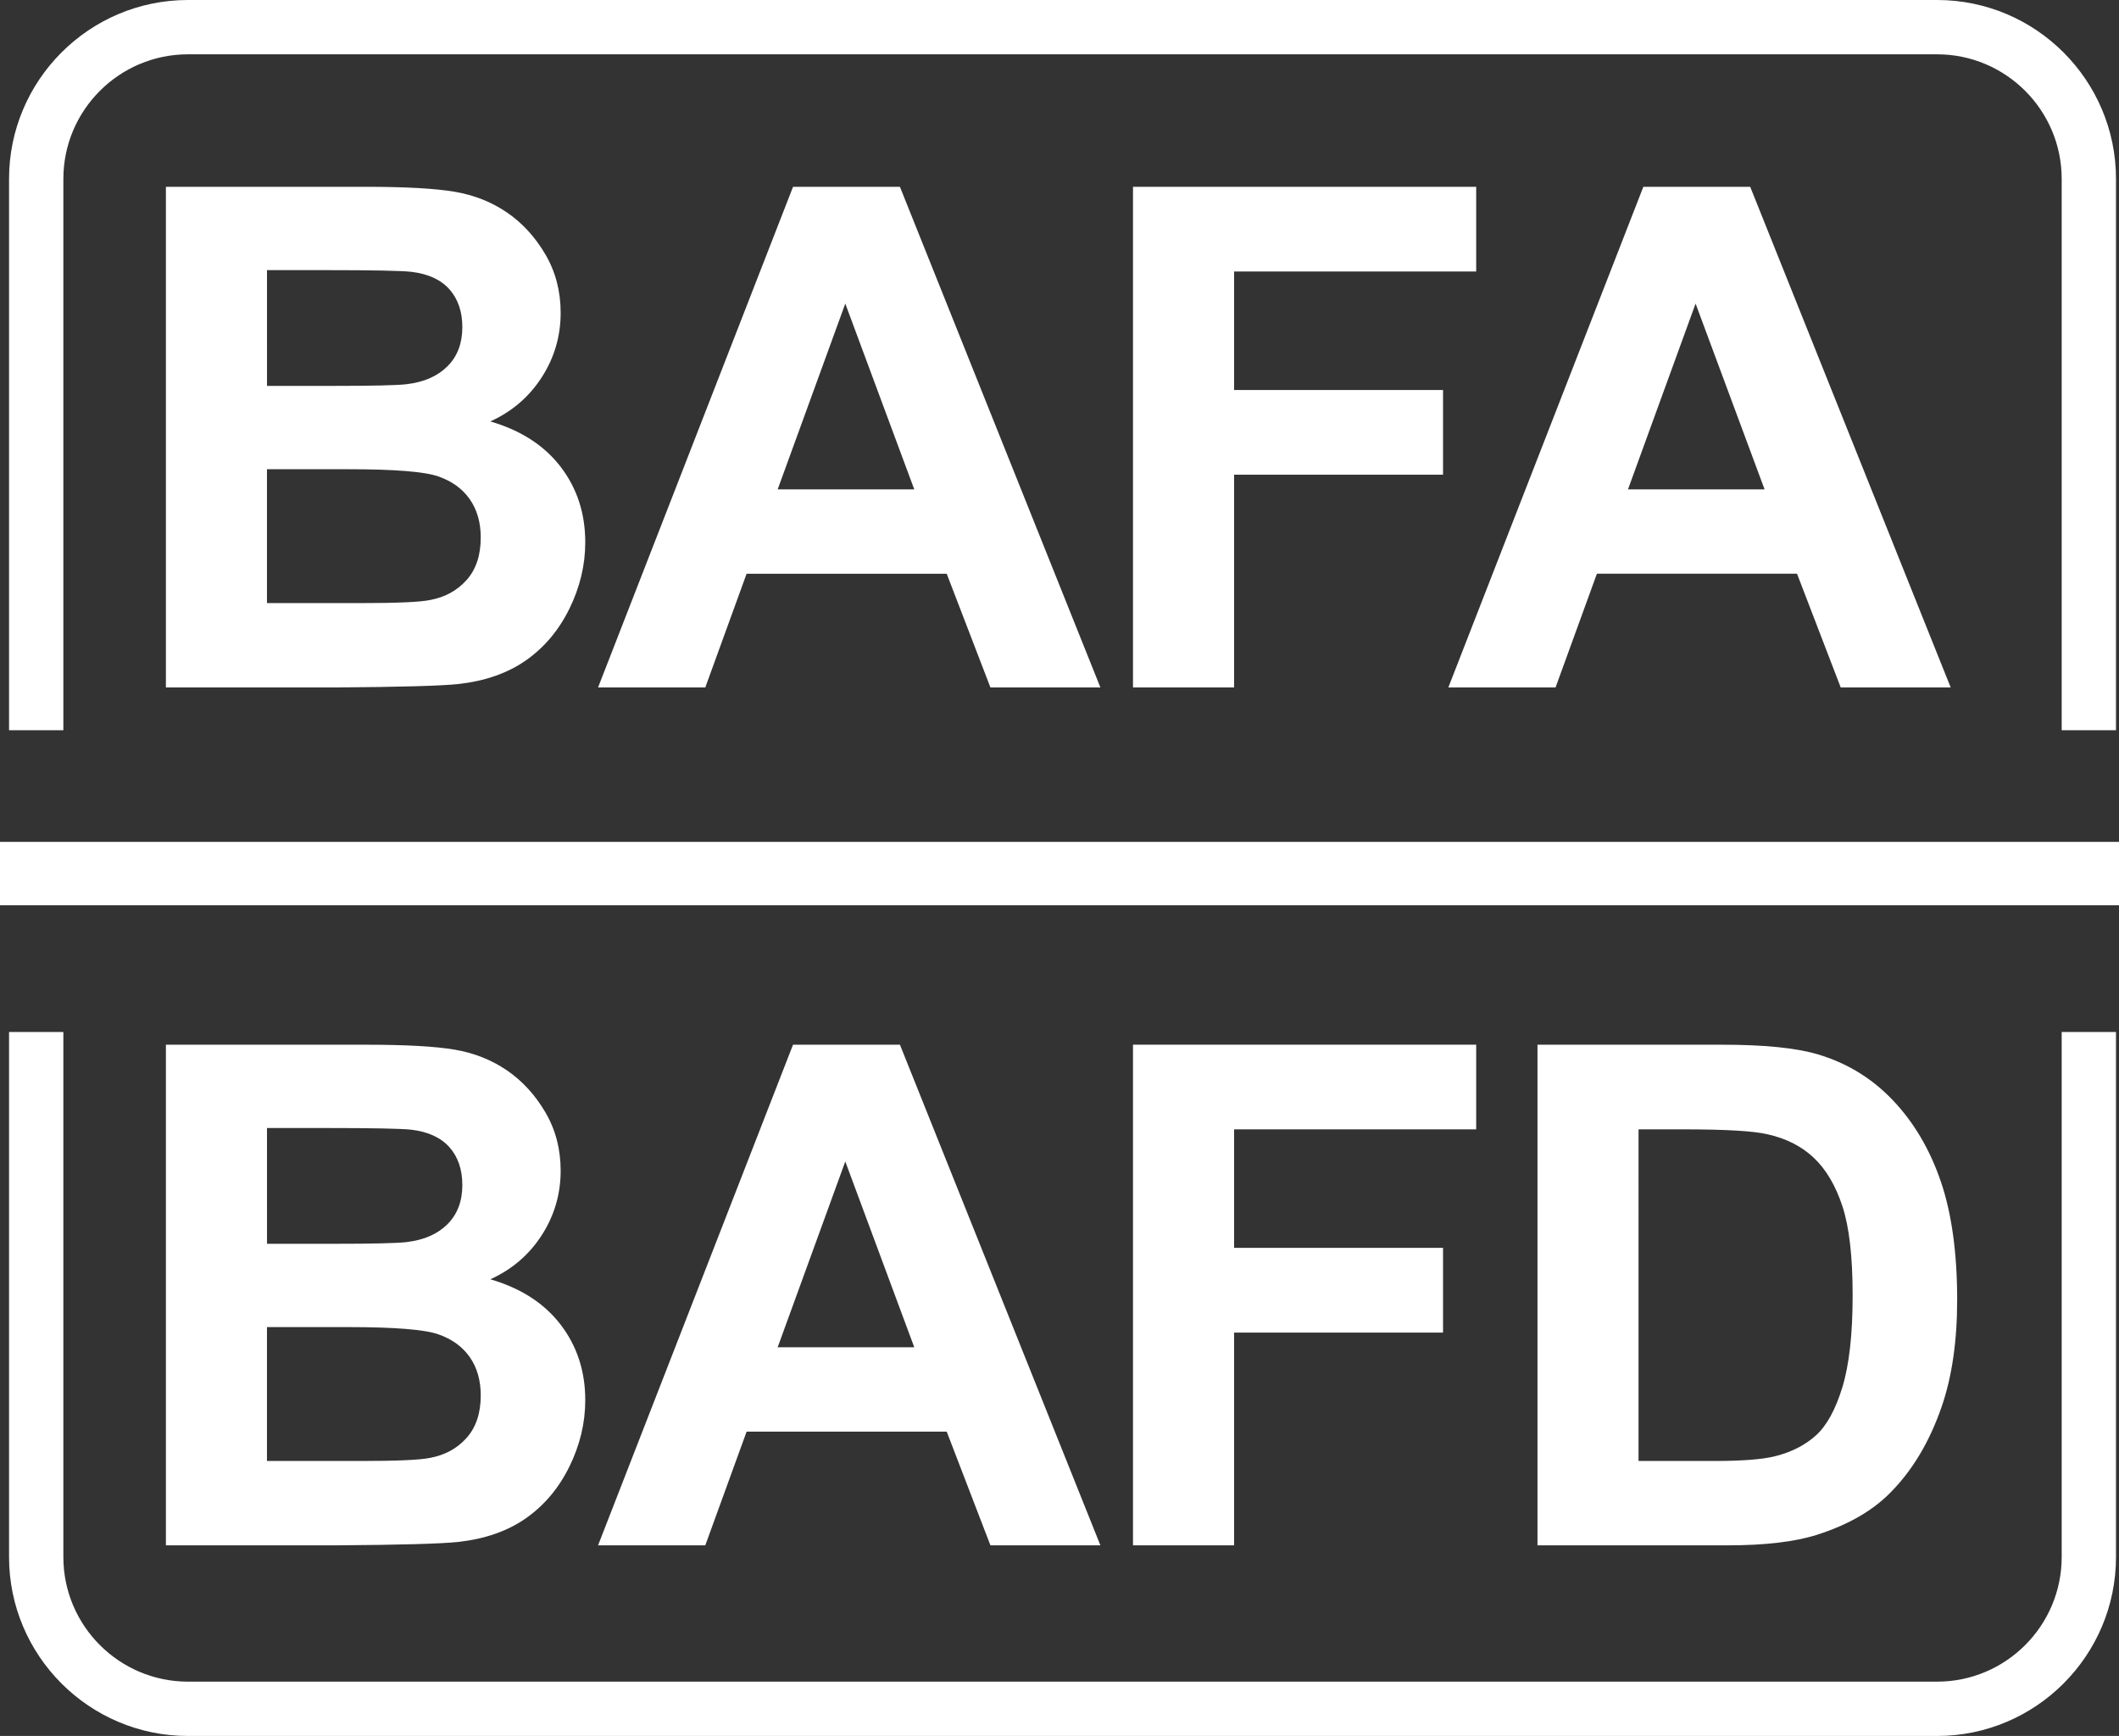<?xml version="1.0" encoding="utf-8"?>
<!-- Generator: Adobe Illustrator 14.0.0, SVG Export Plug-In . SVG Version: 6.00 Build 43363)  -->
<!DOCTYPE svg PUBLIC "-//W3C//DTD SVG 1.1//EN" "http://www.w3.org/Graphics/SVG/1.1/DTD/svg11.dtd">
<svg version="1.1" id="Calque_1" xmlns="http://www.w3.org/2000/svg" xmlns:xlink="http://www.w3.org/1999/xlink" x="0px" y="0px"
	 width="117.047px" height="95.882px" viewBox="0 0 117.047 95.882" enable-background="new 0 0 117.047 95.882"
	 xml:space="preserve">
<rect x="0" y="0" width="117.047" height="95.882" fill="#333333" stroke="none"/>
<g>
	<path fill="#FFFFFF" d="M29.922,20.843c0.698-1.082,1.047-2.27,1.047-3.565c0-1.194-0.283-2.273-0.849-3.235
		s-1.273-1.732-2.122-2.311c-0.849-0.578-1.811-0.959-2.886-1.141c-1.075-0.182-2.707-0.273-4.895-0.273H9.164V37.97h9.413
		c3.559-0.025,5.803-0.088,6.734-0.188c1.483-0.164,2.731-0.601,3.744-1.311c1.012-0.71,1.811-1.66,2.396-2.848
		c0.584-1.188,0.877-2.411,0.877-3.669c0-1.597-0.453-2.986-1.358-4.168c-0.906-1.182-2.201-2.018-3.886-2.509
		C28.278,22.735,29.224,21.924,29.922,20.843z M14.748,14.92h3.207c2.628,0,4.219,0.032,4.772,0.094
		c0.931,0.113,1.632,0.438,2.104,0.972c0.471,0.535,0.707,1.229,0.707,2.084c0,0.893-0.273,1.613-0.82,2.16
		c-0.547,0.547-1.299,0.877-2.254,0.99c-0.528,0.063-1.88,0.094-4.056,0.094h-3.659L14.748,14.92L14.748,14.92z M25.772,32.038
		c-0.522,0.584-1.198,0.953-2.028,1.104c-0.541,0.113-1.817,0.169-3.829,0.169h-5.168v-7.394h4.508c2.54,0,4.19,0.132,4.951,0.396
		c0.761,0.264,1.342,0.686,1.745,1.264c0.402,0.579,0.604,1.283,0.604,2.112C26.555,30.67,26.294,31.453,25.772,32.038z"/>
	<path fill="#FFFFFF" d="M33.035,37.97h5.923l2.282-6.281h11.053l2.415,6.281h6.074L49.709,10.318h-5.904L33.035,37.97z
		 M50.501,27.03h-7.545l3.735-10.261L50.501,27.03z"/>
	<polygon fill="#FFFFFF" points="81.54,14.996 81.54,10.318 62.583,10.318 62.583,37.97 68.167,37.97 68.167,26.219 79.709,26.219 
		79.709,21.541 68.167,21.541 68.167,14.996 	"/>
	<path fill="#FFFFFF" d="M88.208,31.688h11.054l2.413,6.281h6.074L96.676,10.318h-5.903L80.002,37.97h5.922L88.208,31.688z
		 M93.659,16.769l3.811,10.261h-7.545L93.659,16.769z"/>
	<path fill="#FFFFFF" d="M29.922,68.227c0.698-1.082,1.047-2.271,1.047-3.565c0-1.193-0.283-2.271-0.849-3.234
		c-0.566-0.961-1.273-1.731-2.122-2.311c-0.849-0.578-1.811-0.959-2.886-1.142c-1.075-0.183-2.707-0.272-4.895-0.272H9.164v27.651
		h9.413c3.559-0.024,5.803-0.088,6.734-0.188c1.483-0.164,2.731-0.601,3.744-1.312c1.012-0.71,1.811-1.66,2.396-2.849
		c0.584-1.188,0.877-2.41,0.877-3.668c0-1.598-0.453-2.986-1.358-4.17c-0.906-1.182-2.201-2.018-3.886-2.508
		C28.278,70.119,29.224,69.308,29.922,68.227z M14.748,62.304h3.207c2.628,0,4.219,0.031,4.772,0.094
		c0.931,0.113,1.632,0.438,2.104,0.973c0.471,0.535,0.707,1.229,0.707,2.084c0,0.894-0.273,1.612-0.82,2.16
		c-0.547,0.547-1.299,0.877-2.254,0.989c-0.528,0.063-1.88,0.095-4.056,0.095h-3.659L14.748,62.304L14.748,62.304z M25.772,79.421
		c-0.522,0.584-1.198,0.953-2.028,1.104c-0.541,0.113-1.817,0.17-3.829,0.17h-5.168V73.3h4.508c2.54,0,4.19,0.133,4.951,0.396
		c0.761,0.265,1.342,0.687,1.745,1.265c0.402,0.578,0.604,1.283,0.604,2.111C26.555,78.054,26.294,78.835,25.772,79.421z"/>
	<path fill="#FFFFFF" d="M52.293,79.072l2.415,6.281h6.074L49.709,57.701h-5.904l-10.77,27.653h5.923l2.282-6.28h11.053V79.072z
		 M46.691,64.152l3.81,10.262h-7.545L46.691,64.152z"/>
	<polygon fill="#FFFFFF" points="81.54,62.378 81.54,57.701 62.583,57.701 62.583,85.354 68.167,85.354 68.167,73.603 
		79.709,73.603 79.709,68.923 68.167,68.923 68.167,62.378 	"/>
	<path fill="#FFFFFF" d="M104.297,82.562c1.281-1.245,2.27-2.873,2.961-4.885c0.566-1.647,0.85-3.609,0.85-5.887
		c0-2.59-0.302-4.769-0.904-6.535c-0.604-1.766-1.484-3.26-2.643-4.479c-1.156-1.219-2.546-2.067-4.168-2.546
		c-1.207-0.354-2.962-0.527-5.264-0.527H84.926v27.651h10.506c2.063,0,3.709-0.194,4.941-0.585
		C102.021,84.24,103.329,83.505,104.297,82.562z M98.054,80.431c-0.691,0.176-1.817,0.264-3.377,0.264h-4.169V62.378h2.51
		c2.275,0,3.804,0.088,4.583,0.266c1.044,0.227,1.905,0.66,2.584,1.301c0.681,0.643,1.208,1.534,1.585,2.68
		c0.377,1.145,0.564,2.785,0.564,4.922c0,2.139-0.188,3.826-0.564,5.064c-0.377,1.239-0.865,2.129-1.462,2.67
		C99.709,79.82,98.959,80.205,98.054,80.431z"/>
	<rect y="46.5" fill="#FFFFFF" width="117.047" height="3.5"/>
	<path fill="#FFFFFF" d="M3.5,9.882C3.5,6.087,6.587,3,10.382,3H107c3.795,0,6.881,3.087,6.881,6.882v30.451h3V9.882
		C116.881,4.433,112.45,0,107,0H10.382C4.933,0,0.5,4.433,0.5,9.882v30.451h3V9.882z"/>
	<path fill="#FFFFFF" d="M113.881,86c0,3.795-3.086,6.883-6.881,6.883H10.382C6.587,92.882,3.5,89.794,3.5,86V57h-3v29
		c0,5.449,4.433,9.883,9.882,9.883H107c5.449,0,9.881-4.434,9.881-9.883V57h-3V86z"/>
</g>
</svg>
